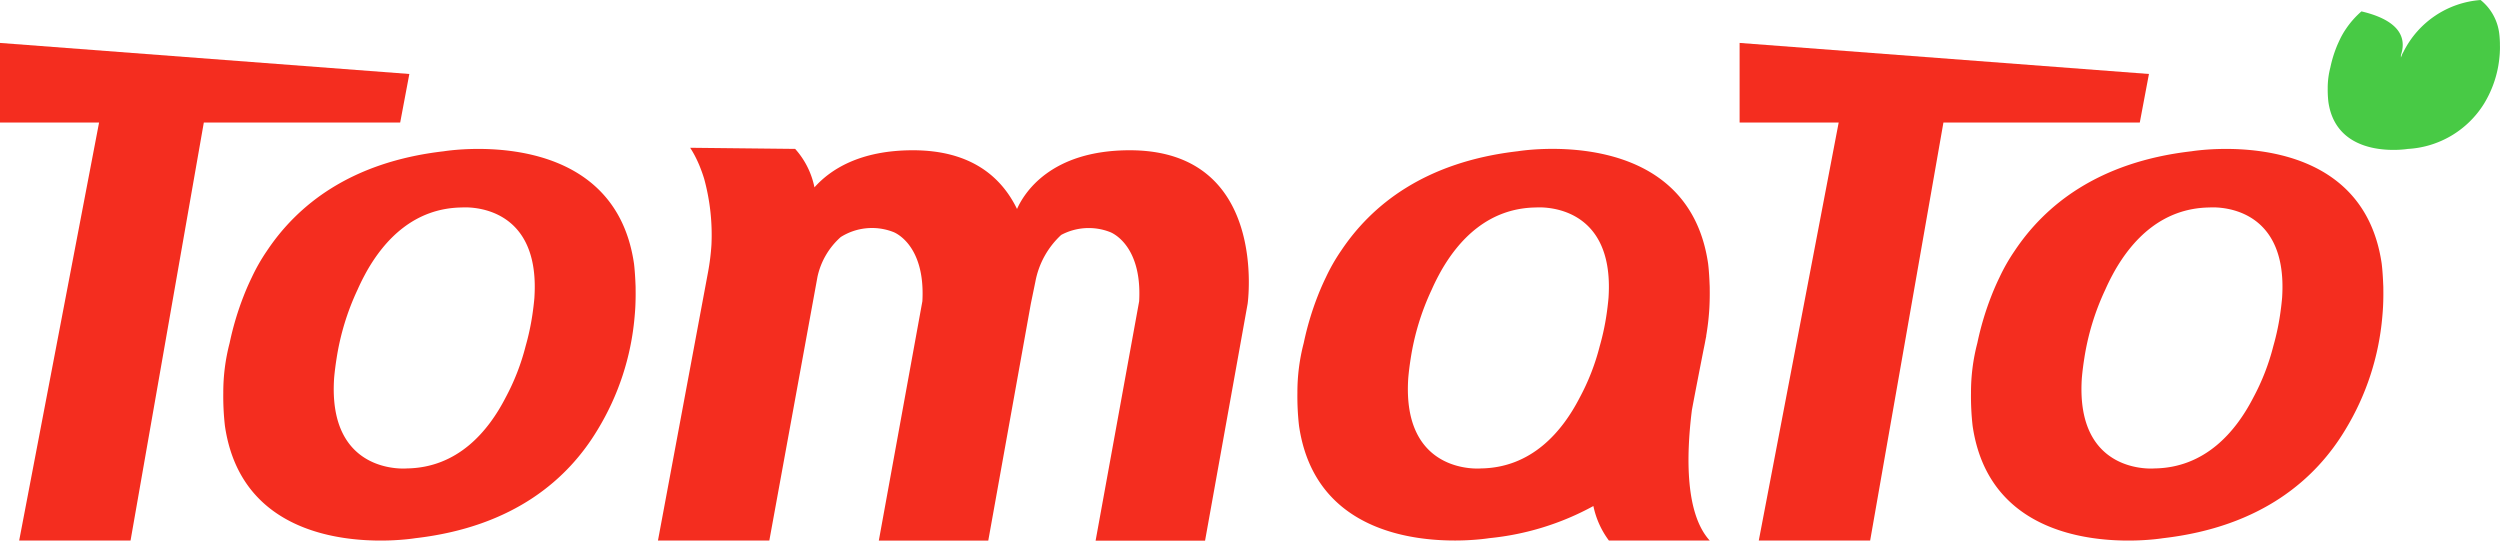 <svg xmlns="http://www.w3.org/2000/svg" width="173.591" height="37.532" viewBox="0 0 173.591 37.532"><defs><style>.a{fill:#f42d1f;}.b{fill:#48ca45;}</style></defs><path class="a" d="M449.675,165.01c-5.521,0-7.35,3-7.828,4.077-1.061-2.186-3.153-4.077-7.229-4.077-3.711,0-5.75,1.358-6.836,2.575a5.682,5.682,0,0,0-1.34-2.67l-7.291-.078a6.629,6.629,0,0,1,.413.727c.074.149.151.316.232.51.018.043.035.087.052.132.093.232.186.493.275.782a14.788,14.788,0,0,1,.507,4.58,15.912,15.912,0,0,1-.239,1.913h0l-3.476,18.629h7.733l3.341-18.3a5.143,5.143,0,0,1,1.621-2.777,4.076,4.076,0,0,1,3.642-.35s2.245.791,2.024,4.808l-3.025,16.623h7.6l2.957-16.456.316-1.534a5.889,5.889,0,0,1,1.791-3.236,4.068,4.068,0,0,1,3.389-.2s2.246.791,2.024,4.808l-3.024,16.623h7.6l2.957-16.456S459.35,165.01,449.675,165.01Z" transform="translate(-371.229 -154.576)"/><path class="a" d="M405.789,173.223v0h0c-.018-.2-.033-.312-.033-.312-1.416-9.776-13.2-7.807-13.2-7.807-6.514.746-10.2,3.781-12.289,6.917h0a12.944,12.944,0,0,0-1.044,1.826q-.194.4-.36.786c-.011.025-.021.053-.033.078-.063.151-.124.3-.181.449a20.5,20.5,0,0,0-.972,3.26,13.525,13.525,0,0,0-.44,3.444l0,.014h0a18.308,18.308,0,0,0,.113,2.289c1.417,9.776,13.2,7.807,13.2,7.807,6.939-.795,10.67-4.186,12.676-7.53a18.072,18.072,0,0,0,2.571-7.84c.021-.224.038-.444.049-.66.007-.125.011-.25.015-.377.01-.3.011-.578.007-.842,0-.123,0-.247-.008-.373C405.842,173.866,405.812,173.474,405.789,173.223Zm-6.948,2.045s-.02.262-.071.672h0l-.016.122a17.046,17.046,0,0,1-.526,2.58,15.671,15.671,0,0,1-1.391,3.572v0c-1.216,2.361-3.334,4.869-6.872,4.914,0,0-5.474.489-5.033-6.256,0,0,.043-.568.167-1.35v0a17.449,17.449,0,0,1,1.458-4.8c.149-.335.313-.677.5-1.023.081-.154.132-.244.132-.244l0,0c1.249-2.214,3.314-4.407,6.618-4.448C393.808,169.011,399.282,168.522,398.84,175.268Z" transform="translate(-361.733 -154.601)"/><path class="a" d="M502.669,183.082c.185-1.008.587-3.064.821-4.252.046-.215.089-.434.129-.658.03-.151.049-.245.049-.245l-.007,0c.072-.429.135-.869.176-1.331.021-.224.038-.444.049-.66.006-.125.011-.25.015-.377.009-.3.011-.578.007-.842,0-.123,0-.247-.009-.373-.016-.482-.046-.873-.069-1.125v0h0c-.019-.2-.034-.312-.034-.312-1.417-9.776-13.2-7.807-13.2-7.807-6.515.746-10.2,3.781-12.289,6.917h0a12.98,12.98,0,0,0-1.044,1.826q-.194.4-.359.786c-.011.025-.022.053-.033.078-.064.151-.124.3-.182.449a20.513,20.513,0,0,0-.971,3.26,13.492,13.492,0,0,0-.44,3.444v.014h0a18.235,18.235,0,0,0,.112,2.289c1.417,9.776,13.2,7.807,13.2,7.807a18.9,18.9,0,0,0,7.24-2.232,6.065,6.065,0,0,0,1.077,2.395h7C502.216,190.275,502.265,186.325,502.669,183.082Zm-5.787-7.814s-.02.262-.071.672h0s-.005.047-.016.122a16.946,16.946,0,0,1-.526,2.58,15.63,15.63,0,0,1-1.391,3.572v0c-1.216,2.361-3.335,4.869-6.872,4.914,0,0-5.473.489-5.032-6.256,0,0,.043-.568.166-1.35v0a17.419,17.419,0,0,1,1.459-4.8c.148-.335.313-.677.5-1.023.081-.154.132-.244.132-.244l0,0c1.25-2.214,3.314-4.407,6.618-4.448C491.849,169.011,497.324,168.522,496.882,175.268Z" transform="translate(-385.191 -154.601)"/><path class="a" d="M385.281,157.423l-28.423-2.156v5.525h6.88l-5.548,29.026h7.733l5.088-29.026h13.635Z" transform="translate(-356.858 -152.286)"/><g transform="translate(120.791)"><path class="a" d="M565.312,173.223v0h0c-.019-.2-.033-.312-.033-.312-1.417-9.776-13.2-7.807-13.2-7.807-6.515.746-10.2,3.781-12.289,6.917h0a12.986,12.986,0,0,0-1.044,1.826q-.194.4-.359.786c-.011.025-.022.053-.033.078-.064.151-.124.3-.182.449a20.507,20.507,0,0,0-.971,3.26,13.494,13.494,0,0,0-.44,3.444v.014h0a18.239,18.239,0,0,0,.112,2.289c1.417,9.776,13.2,7.807,13.2,7.807,6.939-.795,10.67-4.186,12.677-7.53a18.084,18.084,0,0,0,2.57-7.84c.021-.224.037-.444.049-.66.007-.125.012-.25.016-.377.009-.3.011-.578.007-.842,0-.123,0-.247-.009-.373C565.365,173.866,565.336,173.474,565.312,173.223Zm-6.948,2.045s-.02.262-.071.672h0s-.005.047-.016.122a16.953,16.953,0,0,1-.526,2.58,15.64,15.64,0,0,1-1.391,3.572v0c-1.216,2.361-3.335,4.869-6.872,4.914,0,0-5.474.489-5.032-6.256,0,0,.043-.568.166-1.35v0a17.422,17.422,0,0,1,1.459-4.8c.148-.335.313-.677.5-1.023.081-.154.132-.244.132-.244l0,0c1.25-2.214,3.314-4.407,6.618-4.448C553.331,169.011,558.806,168.522,558.364,175.268Z" transform="translate(-520.693 -154.601)"/><path class="a" d="M544.065,157.423l-28.423-2.156v5.525h6.88l-5.548,29.026h7.733l5.088-29.026h13.635Z" transform="translate(-515.641 -152.286)"/><path class="b" d="M581.253,153.859v0c-.008-.082-.014-.13-.014-.13a3.535,3.535,0,0,0-1.3-2.379,6.529,6.529,0,0,0-5.356,3.6l-.09.163-.087.233v-.167c.615-1.836-1.136-2.665-2.741-3.039a6.218,6.218,0,0,0-1.076,1.217h0a5.439,5.439,0,0,0-.436.763c-.054.11-.1.22-.15.328l-.014.033c-.027.062-.052.125-.076.187a8.489,8.489,0,0,0-.406,1.362,5.629,5.629,0,0,0-.184,1.439v.005h0a7.538,7.538,0,0,0,.047.956c.591,4.084,5.515,3.26,5.515,3.26a6.666,6.666,0,0,0,5.295-3.146,7.547,7.547,0,0,0,1.073-3.274c.009-.094.016-.186.021-.275,0-.053.005-.1.007-.158q.006-.186,0-.351c0-.052,0-.1,0-.155C581.275,154.128,581.263,153.964,581.253,153.859Zm-6.82,5.807h.21A1.688,1.688,0,0,1,574.433,159.666Z" transform="translate(-528.486 -151.349)"/></g></svg>